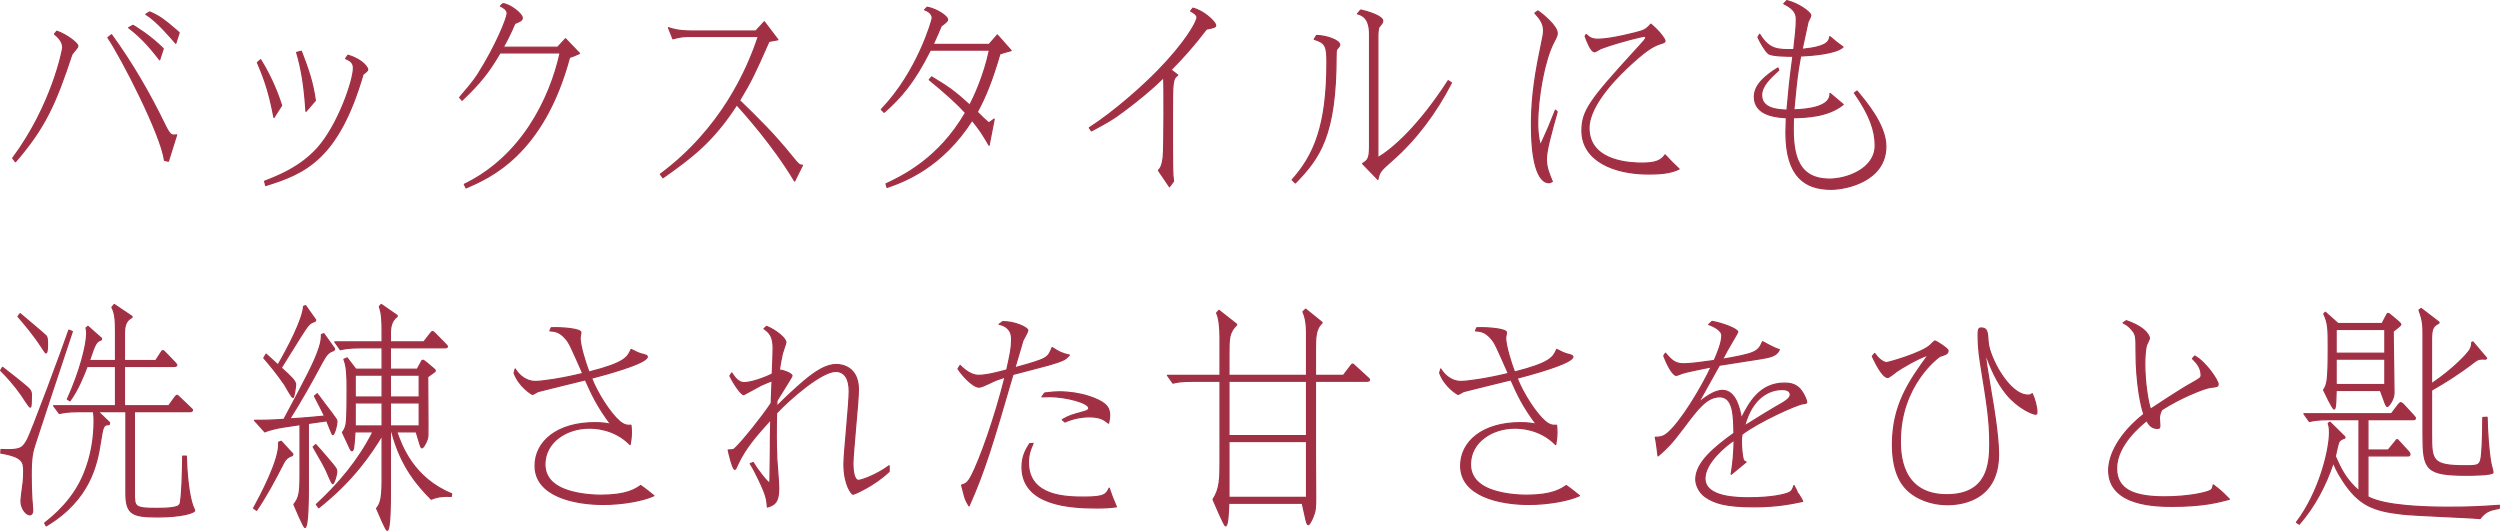 <?xml version="1.0" encoding="UTF-8"?><svg id="_レイヤー_2" xmlns="http://www.w3.org/2000/svg" viewBox="0 0 297.229 63.126"><g id="design"><path d="M1.512,18.806C6.2,12.507,7.461,5.871,7.461,5.647c0-.784-.681-1.344-.983-1.596l.277-.336c1.235.42,2.495,1.456,2.495,1.736,0,.084-.05.168-.075.224-.101.112-.529.644-.63.784-1.941,5.908-3.227,8.736-6.705,12.768l-.328-.42ZM19.56,19.058c-.403-3.052-5.092-12.18-6.73-14.588l.429-.336c2.42,3.332,4.537,6.972,6.352,10.724.631,1.288.807,1.26,1.387,1.176l-.983,3.136-.453-.112ZM18.98,7.103c-.832-1.064-1.941-2.492-3.681-3.808l.505-.28c.227.112,2.066,1.232,3.604,2.772l-.429,1.316ZM21.3,3.883l-.403,1.26c-.655-.756-2.269-2.66-3.555-3.444l.454-.28c1.109.476,1.765.952,3.05,2.072l.454.392Z" style="fill:#a23044; stroke:#a23044; stroke-linecap:round; stroke-linejoin:round; stroke-width:.15px;"/><path d="M32.572,13.963c-.655-3.528-1.437-5.264-1.966-6.524l.378-.336c1.438,2.296,2.219,4.564,2.496,5.432l-.908,1.428ZM31.464,21.551c1.562-.616,4.209-1.624,6.276-3.92,2.471-2.744,4.285-8.064,4.285-9.548,0-.672-.429-.896-.933-1.12l.277-.392c1.891.56,2.345,1.568,2.345,1.652,0,.168-.051.224-.555.616-2.949,10.136-6.958,11.788-11.57,13.216l-.126-.504ZM36.379,13.235c-.177-2.856-.529-5.096-1.109-7l.555-.14c.807,2.1,1.361,3.668,1.664,5.852l-1.109,1.288Z" style="fill:#a23044; stroke:#a23044; stroke-linecap:round; stroke-linejoin:round; stroke-width:.15px;"/><path d="M54.654,11.583c.908-1.064,1.563-1.82,2.168-2.744,2.143-3.388,3.479-6.692,3.479-7.252,0-.392-.378-.672-.807-.868l.303-.28c.807.056,2.294,1.204,2.294,1.68,0,.308-.227.392-.882.672-.555,1.288-.908,1.96-1.387,2.828h6.479l.933-1.008,1.663,1.736c-.453.224-.73.336-1.185.476-3.101,11.564-9.503,14.308-12.301,15.512l-.202-.42c6.756-3.276,10.159-10.052,11.394-15.624h-7.158c-1.336,2.296-2.395,3.612-4.513,5.628l-.277-.336Z" style="fill:#a23044; stroke:#a23044; stroke-linecap:round; stroke-linejoin:round; stroke-width:.15px;"/><path d="M81.945,4.331c-.555,0-1.084.028-1.941.28l-.529-1.316c.504.168,1.235.392,2.672.392h7.714l1.008-1.092,1.613,2.128c-.177.028-.907.168-1.059.196-1.613,3.668-2.143,4.788-3.504,7.028,2.345,2.268,4.059,3.948,6.302,6.72.706.868.807.98,1.185.98l-.933,1.876c-2.521-4.256-6.176-8.288-6.881-9.072-2.874,4.452-5.42,6.3-8.772,8.68l-.303-.42c7.185-5.348,10.31-12.32,11.646-16.38h-8.217Z" style="fill:#a23044; stroke:#a23044; stroke-linecap:round; stroke-linejoin:round; stroke-width:.15px;"/><path d="M104.788,13.011c4.335-4.508,6.05-10.64,6.05-10.864,0-.084,0-.672-.908-.98l.303-.308c1.185.224,2.42,1.092,2.42,1.456,0,.196-.075.252-.756.784-.303.729-.454,1.064-.958,2.185h6.654l.983-1.12,1.639,1.848c-.529.14-.983.28-1.336.392-.958,3.276-1.739,5.152-2.697,6.916.177.196,1.285,1.26,1.361,1.26.101,0,.151-.056.655-.42l-.605,3.108c-.856-1.456-1.033-1.736-2.017-2.968-3.579,5.572-7.99,7.252-10.107,7.98l-.126-.42c1.789-.84,6.251-2.912,9.452-8.456-.933-1.036-2.571-2.52-4.311-3.92l.277-.336c1.941,1.176,2.571,1.568,4.538,3.36.504-.98,1.663-3.388,2.344-6.552h-7.033c-1.966,3.92-3.554,5.684-5.495,7.392l-.327-.336Z" style="fill:#a23044; stroke:#a23044; stroke-linecap:round; stroke-linejoin:round; stroke-width:.15px;"/><path d="M137.729,20.262c.227-.252.453-.504.579-1.68.101-1.092.101-8.764.051-9.38-1.487,1.456-3.075,2.744-4.688,3.948-1.487,1.12-1.941,1.344-3.907,2.408l-.252-.364c3.05-1.96,6.428-5.012,8.091-6.72,3.252-3.304,4.714-5.852,4.714-6.412,0-.308-.378-.532-.756-.756l.277-.336c.101.028.353.112.479.168,1.16.476,2.219,1.568,2.219,1.876,0,.084-.076.168-.126.196-.177.084-.681.196-.983.252-1.513,1.988-2.697,3.304-4.21,4.844l.807.616c-.63.476-.63.868-.63,4.704,0,6.804,0,6.944.126,7.924l-.479.644-1.311-1.932Z" style="fill:#a23044; stroke:#a23044; stroke-linecap:round; stroke-linejoin:round; stroke-width:.15px;"/><path d="M153.63,21.383c2.597-2.912,4.135-6.412,4.135-13.972,0-1.904-.151-2.324-1.513-2.744l.277-.448c1.26.028,2.747.616,2.747,1.092,0,.14-.101.28-.327.532-.102.112-.102.364-.102.728,0,9.576-1.966,12.208-4.84,15.176l-.378-.364ZM162.831,4.079c0-.868-.126-2.128-1.437-2.436l.378-.448c.832.168,2.621.728,2.621,1.288,0,.196-.126.364-.403.672-.151.168-.176.784-.176,1.176v14.42c1.714-.98,4.864-3.724,8.368-9.156l.378.252c-1.814,3.528-4.184,6.72-7.058,9.24-1.336,1.176-1.487,1.316-1.688,2.24l-1.815-1.876c.605-.392.832-.532.832-2.044V4.079Z" style="fill:#a23044; stroke:#a23044; stroke-linecap:round; stroke-linejoin:round; stroke-width:.15px;"/><path d="M182.841,1.306c.529.336,2.294,1.792,2.294,2.632,0,.252-.025.364-.429,1.12-1.059,2.017-1.891,6.44-1.891,9.632,0,1.484.277,2.52.327,2.52.076,0,.857-1.876.983-2.128.126-.308.681-1.708.807-1.988l.202.196c-.782,2.8-1.286,4.592-1.286,5.684,0,.952.378,1.82.706,2.604-.177.084-.252.14-.429.14-.555,0-2.042-.616-2.042-6.804,0-2.212.151-4.76,1.059-9.072.354-1.68.379-1.848.379-2.24,0-.924-.605-1.568-1.034-2.044l.354-.252ZM188.588,4.107c.403.364.63.56,1.411.56,1.563,0,4.79-.84,5.168-.98.429-.14.681-.336,1.109-.812,1.26,1.064,1.688,1.904,1.688,1.988,0,.14-.201.224-.303.252-.831.252-1.562.504-3.73,2.492-1.21,1.092-5.017,4.704-5.017,7.616,0,4.172,5.369,4.172,6.327,4.172,1.487,0,2.244-.252,2.723-.979.706.756.832.896,1.664,1.68-1.109.532-2.42.588-3.655.588-4.109,0-7.89-1.596-7.89-5.152,0-2.352.982-3.668,6.2-9.38,1.261-1.372,1.387-1.512,1.387-1.708,0-.112-.126-.14-.201-.14-.076,0-2.571.532-5.042,1.428-.151.028-.706.42-.832.42-.479,0-.982-1.456-1.134-1.848l.126-.196Z" style="fill:#a23044; stroke:#a23044; stroke-linecap:round; stroke-linejoin:round; stroke-width:.15px;"/><path d="M212.436.075c1.411.336,2.849,1.399,2.849,1.764,0,.14-.277.644-.328.756,0,.056-.706,3.248-.706,3.276,3.075-.308,3.202-.98,3.303-1.512.756.644.832.7,1.562,1.232-.832.784-3.705,1.008-5.041,1.064-.354,1.96-.429,2.38-.807,6.412,1.84-.056,4.386-.392,4.311-1.96.252.196,1.336,1.148,1.562,1.316-1.815,1.484-4.562,1.54-5.924,1.568-.126,3.724.101,7.308,4.311,7.308,1.991,0,5.42-1.176,5.42-4.004,0-1.764-.631-3.612-2.471-6.244l.303-.224c.933,1.12,3.428,3.976,3.428,6.58,0,4.116-4.714,5.096-6.503,5.096-3.025,0-5.369-1.428-5.369-6.748,0-.644.05-1.344.05-1.764-.958-.056-3.806-.168-3.806-2.492,0-1.456,1.437-2.576,2.798-3.416l.101.252c-1.009.924-2.042,1.876-2.042,2.968,0,1.624,1.891,1.764,3.025,1.792.252-2.772.277-3.136.705-6.412-.453,0-2.495,0-2.898-.308-.378-.28-1.009-1.372-1.261-1.96l.202-.336c1.134,1.848,2.143,1.848,4.059,1.82.176-1.624.302-2.604.302-3.528,0-.616-.075-1.232-1.487-1.932l.354-.364Z" style="fill:#a23044; stroke:#a23044; stroke-linecap:round; stroke-linejoin:round; stroke-width:.15px;"/><path d="M.302,43.675c1.387,1.064,2.269,1.792,2.471,1.96.882.7.957.868.957,1.372,0,.14-.024.84-.024.98,0,.168-.025.42-.126.42-.126,0-.883-1.26-1.06-1.484-.831-1.176-1.638-2.072-2.444-2.884l.227-.364ZM.125,53.447c2.168.084,2.521-.056,3.101-1.12.504-.868,4.311-11.145,4.966-13.076l.403.168c-1.411,4.228-3.806,11.452-4.335,13.104-.403,1.232-.555,1.764-.555,4.032,0,.616.024,1.96.075,2.716.025.336.101,1.148.101,1.372,0,.28-.05.561-.353.561-.353,0-1.033-.645-1.033-1.68,0-.196.176-1.568.227-1.904.075-.448.101-1.12.101-1.568,0-.98-.151-1.316-.907-1.708-.353-.168-1.285-.42-1.815-.476l.025-.42ZM2.393,37.291c.782.672,2.849,2.38,3.101,2.66.102.112.151.336.151,1.008,0,.168,0,1.008-.176,1.008-.076,0-.354-.476-.555-.756-.807-1.26-1.992-2.688-2.773-3.584l.252-.336ZM20.064,48.239l.706-.98c.126-.168.201-.252.277-.252.05,0,.176.084.327.252l1.235,1.176c.126.14.277.252.277.309,0,.196-.202.196-.403.196h-6.504v9.688c0,1.624,0,1.82,2.672,1.82,2.697,0,2.748-.336,2.823-.812.127-.812.228-2.856.253-5.404h.428c.051,2.212.303,4.592.757,5.908.05.168.227.448.227.56,0,.252-1.513.756-4.386.756-3,0-3.781-.308-3.781-2.828v-9.688h-3.303l1.361,1.316-.05.224c-.706,0-.731.196-1.034,2.044-.403,2.632-1.21,6.86-6.453,9.996l-.176-.336c1.059-.84,3.453-2.771,4.714-5.964.781-1.932,1.159-4.032,1.159-6.132,0-.196,0-.672-.075-1.148h-1.664c-1.462,0-2.042.14-2.395.224l-.681-.924h7.36v-4.676h-3.378c-.429,1.12-1.084,2.772-2.042,4.088l-.302-.196c1.487-3.248,2.294-6.468,2.294-7.784,0-.308-.025-.504-.076-.672l.227-.196,1.613,1.428-.024.168c-.631.224-.731.448-1.412,2.464h3.101v-3.276c0-1.232,0-2.24-.429-3.052l.277-.336,2.117,1.428-.024.112c-.403.252-.883.532-.883,1.876v3.248h3.73l.58-.896c.101-.168.177-.28.252-.28.101,0,.228.14.303.224l1.109,1.147c.05.056.252.28.252.309,0,.196-.202.196-.403.196h-5.823v4.676h5.269Z" style="fill:#a23044; stroke:#a23044; stroke-linecap:round; stroke-linejoin:round; stroke-width:.15px;"/><path d="M34.817,53.979l-.051.168c-.529.196-.807.392-1.134,1.064-.958,1.876-1.967,3.752-3.126,5.46l-.353-.252c.73-1.344,3.176-5.852,2.974-7.84l.303-.112,1.387,1.512ZM38.497,39.671l1.286,1.792-.076.196c-.705.224-.907.532-1.437,1.484-1.21,2.268-2.47,4.508-3.831,6.664,2.041-.14,2.848-.196,4.159-.336-.403-.812-.479-.98-1.21-2.38l.327-.28c.277.364,1.438,1.932,1.689,2.24.579.784.655.868.655,1.092,0,.364-.303,1.54-.504,1.54-.076,0-.58-1.372-.706-1.652l-2.193.308v7.924c0,.56,0,4.452-.403,4.452-.151,0-1.159-2.38-1.311-2.744.63-.784.73-1.428.73-3.416v-6.076l-2.041.308c-.555.084-1.689.336-2.143.56l-1.235-1.372c1.109,0,1.714,0,3.504-.112,2.747-5.124,3.655-6.86,4.185-8.484.277-.812.277-1.288.277-1.596l.276-.112ZM36.33,36.339l1.21,1.708-.102.168c-.504.14-.73.336-1.234,1.092-.454.672-2.37,3.808-2.773,4.424,1.235,1.12,1.714,1.568,1.714,2.016,0,.028-.15,1.512-.327,1.512-.126,0-.832-1.288-.983-1.54-.983-1.428-1.916-2.52-2.47-3.164l.276-.448c.228.196,1.21,1.092,1.412,1.288,1.185-2.044,2.924-5.376,3.05-6.972l.228-.084ZM37.54,52.859c.428.476.907,1.008,1.613,1.848.807.952.882,1.064.882,1.372,0,.308-.303,1.428-.479,1.428-.126,0-.631-1.288-.757-1.54-.353-.756-.706-1.316-1.562-2.828l.303-.28ZM47.169,51.346c.555,1.596,1.941,5.488,6.528,7.364l-.05.308c-.731-.056-1.613,0-2.37.336-1.512-1.512-3.63-3.864-4.688-8.008h-.176v7.28c0,.784,0,4.424-.379,4.424-.176,0-1.008-2.044-1.26-2.604.353-.448.655-.896.655-3.136v-5.544c-1.286,2.128-3.429,5.348-7.537,8.596l-.277-.392c2.646-2.436,5.042-5.264,6.73-8.624h-2.143c-.025.224-.076,1.148-.101,1.344-.051.448-.076.896-.252.896-.127,0-.177-.112-.555-.952-.102-.196-.505-1.064-.58-1.232.328-.392.429-.812.479-1.288.076-.868.076-2.884.076-3.836,0-1.568-.025-2.688-.378-3.556l.378-.168,1.033,1.344h3.126v-2.548h-2.546c-1.462,0-2.042.14-2.42.224l-.655-.924h5.621v-1.176c0-1.147,0-2.128-.328-3.023l.228-.252,1.891,1.315v.112c-.354.28-.807.756-.807,1.904v1.12h3.982l.756-.98c.151-.196.202-.252.277-.252.076,0,.252.168.328.252l1.159,1.176c.126.14.277.28.277.336,0,.168-.177.168-.403.168h-6.377v2.548h3.201l.353-.644c.126-.252.202-.42.303-.42.075,0,.201.084.479.308l.631.532c.227.196.378.308.378.392s-.076.14-.354.336l-.554.392c0,1.12.05,5.992.024,7,0,.504-.529,1.456-.705,1.456-.102,0-.151-.168-.252-.476l-.429-1.428h-2.319ZM45.429,47.203v-2.604h-3.201v2.604h3.201ZM45.429,50.647v-2.744h-3.201v2.744h3.201ZM46.413,44.598v2.604h3.428v-2.604h-3.428ZM49.841,50.647v-2.744h-3.428v2.744h3.428Z" style="fill:#a23044; stroke:#a23044; stroke-linecap:round; stroke-linejoin:round; stroke-width:.15px;"/><path d="M61.252,43.871c.252.42,1.033,1.484,2.42,1.484.681,0,3.024-.308,5.621-.952-1.437-3.248-1.588-3.612-2.017-4.116-.756-.896-1.387-.924-1.891-.952l.151-.364c1.311-.056,3.529.14,3.529.56,0,.112-.102.532-.102.616,0,.952.631,2.968,1.06,4.088,4.285-1.092,4.587-1.736,5.016-2.688.731.364.832.42,1.109.504.681.168.807.224.807.364,0,.784-5.218,2.184-6.63,2.548.706,1.82,2.244,4.2,3.328,5.124.554.476.933.504,1.36.476.025.224.051.476.051.868,0,.644-.101,1.12-.151,1.428-1.916-1.96-4.386-1.96-4.865-1.96-2.697,0-5.268,1.652-5.268,4.312,0,1.96,1.663,2.688,2.269,2.94,1.311.532,3.05.728,4.386.728,3.101,0,4.109-.728,4.739-1.148.756.532,1.235.952,1.562,1.204-1.235.588-3.756,1.036-5.999,1.036-3.504,0-8.117-1.008-8.117-4.592,0-2.856,2.597-5.124,7.108-5.124.908,0,1.412.084,1.891.196-1.663-2.24-2.243-3.556-3.024-5.292-.706.168-5.495,1.344-5.646,1.399-.126.056-.555.336-.631.336-.075,0-1.613-.924-2.192-2.548l.126-.476Z" style="fill:#a23044; stroke:#a23044; stroke-linecap:round; stroke-linejoin:round; stroke-width:.15px;"/><path d="M91.793,45.271c-.227.084-.781.28-1.311.532-.328.168-2.017,1.12-2.042,1.12-.303,0-1.084-1.092-1.664-2.24l.228-.336c.353.56.807,1.148,1.462,1.148.856,0,2.495-.588,3.353-1.036.051-1.036.101-2.548.101-3.08,0-1.232-.327-1.792-1.084-2.296l.303-.28c1.159.476,2.294,1.428,2.294,1.904,0,.112-.378,1.148-.429,1.372-.177.784-.252,1.288-.353,1.932.252-.056,1.512.364,1.512.672,0,.112-1.411,2.296-1.789,2.94,0,.168-.025.28-.025.7,1.159-1.176,2.243-2.156,3.151-2.94,1.512-1.288,2.772-2.044,3.932-2.044.655,0,2.622.28,2.622,2.968,0,.7-.151,2.576-.328,4.452-.151,1.848-.327,3.696-.327,4.34,0,.616.075,2.016.681,2.016.302,0,2.066-.588,3.63-1.736v.672c-1.815,1.736-4.21,2.716-4.286,2.716-.126,0-1.083-1.036-1.083-3.612,0-.7.176-2.548.327-4.368.177-1.848.303-3.668.303-4.284,0-1.512-.58-2.352-1.613-2.352-1.689,0-5.47,3.276-7.033,4.956-.05,2.1-.05,3.416.025,5.432.051,1.008.227,2.576.227,3.556,0,1.764-.63,1.96-1.336,2.184-.075-.896-.101-1.316-.982-3.164-.379-.784-.681-1.4-1.06-1.988l.354-.14c.529.924,1.714,2.408,1.916,2.408.075,0,.075-.168.075-.336,0-.56.051-3.108.051-3.612,0-1.204,0-1.624.05-3.584-1.966,2.156-3.05,3.5-3.882,5.236-.277.616-.303.7-.403.7-.252,0-.706-1.932-.781-2.296.58-.028.63-.028.781-.168.933-.868,3.327-3.864,4.336-5.404l.101-2.66Z" style="fill:#a23044; stroke:#a23044; stroke-linecap:round; stroke-linejoin:round; stroke-width:.15px;"/><path d="M119.218,38.243c1.387-.028,2.975.7,2.975,1.036,0,.196-.504,1.036-.579,1.204-.655,2.212-.731,2.464-.958,3.248,3.907-1.092,3.907-1.12,4.437-2.408.832.532,1.134.7,2.042.896-.429.476-.529.616-2.445,1.176-.681.196-3.655.952-4.261,1.12-2.42,8.288-3.353,11.452-5.218,15.624-.227-.364-.378-.616-.529-1.12-.252-.952-.277-1.063-.353-1.344.479-.14.73-.252,1.185-1.12.983-1.904,2.748-6.776,3.982-11.732-.856.28-1.285.448-1.714.672-.604.28-1.134.532-1.361.532-.807,0-2.143-1.568-2.521-2.184l.252-.392c.479.504,1.336,1.176,2.168,1.176,1.033,0,2.445-.392,3.378-.644.429-1.932.58-2.604.58-3.668,0-1.204-.807-1.624-1.487-1.764l.428-.308ZM122.823,52.719c-.303.672-.555,1.288-.555,2.268,0,4.116,4.638,4.116,6.68,4.116,2.345,0,2.571-.308,2.924-1.063.328.979.403,1.147.857,2.212-.832.112-1.513.14-2.319.14-3.252,0-8.898-.336-8.898-4.872,0-1.315.505-2.128.908-2.771l.403-.028ZM124.209,46.727c1.009-.112,1.186-.14,1.689-.14,2.646,0,4.714.868,5.369,1.4.479.364.655.784.655,1.4,0,.336-.051.56-.126.924-.555-.42-.958-.756-2.269-.756-.328,0-1.538,0-2.924.616l-.303-.28c.933-.504.958-.504,2.672-.979.126-.028.479-.14.479-.392,0-.672-2.823-1.372-4.688-1.372-.126,0-.756.028-.882.028l.327-.448Z" style="fill:#a23044; stroke:#a23044; stroke-linecap:round; stroke-linejoin:round; stroke-width:.15px;"/><path d="M155.338,44.627v-5.152c0-.868-.102-1.68-.429-2.408l.327-.308,1.941,1.568v.084c-.781.672-.781,1.848-.781,3.08v3.136h3.327l.832-1.092c.126-.14.177-.252.252-.252s.151.084.328.252l1.411,1.288c.177.168.277.224.277.336,0,.168-.227.168-.403.168h-6.024v8.456c0,.784.025,4.564.025,5.432,0,1.204-.025,1.512-.328,2.268-.101.252-.403.896-.555.896-.126,0-.227-.392-.252-.504l-.454-2.044h-8.746c0,.224-.051,1.288-.076,1.512-.025.308-.101,1.176-.303,1.176-.151,0-1.21-2.492-1.487-3.136.832-1.26.832-2.576.832-4.396v-9.66h-3.201c-1.437,0-1.966.112-2.395.224l-.655-.924h6.251v-4.536c0-.952-.075-2.156-.403-2.884l.277-.308,2.093,1.652v.084c-.908.896-.908,1.624-.908,3.388v2.604h9.227ZM155.338,51.795v-6.468h-9.227v6.468h9.227ZM155.338,59.131v-6.636h-9.227v6.636h9.227Z" style="fill:#a23044; stroke:#a23044; stroke-linecap:round; stroke-linejoin:round; stroke-width:.15px;"/><path d="M171.293,43.871c.252.42,1.034,1.484,2.42,1.484.681,0,3.025-.308,5.622-.952-1.438-3.248-1.589-3.612-2.017-4.116-.757-.896-1.387-.924-1.891-.952l.15-.364c1.312-.056,3.529.14,3.529.56,0,.112-.101.532-.101.616,0,.952.63,2.968,1.059,4.088,4.285-1.092,4.588-1.736,5.017-2.688.73.364.832.42,1.109.504.68.168.807.224.807.364,0,.784-5.219,2.184-6.63,2.548.706,1.82,2.243,4.2,3.327,5.124.555.476.933.504,1.361.476.025.224.051.476.051.868,0,.644-.102,1.12-.151,1.428-1.916-1.96-4.387-1.96-4.865-1.96-2.697,0-5.269,1.652-5.269,4.312,0,1.96,1.664,2.688,2.269,2.94,1.311.532,3.051.728,4.387.728,3.101,0,4.108-.728,4.738-1.148.757.532,1.235.952,1.563,1.204-1.235.588-3.756,1.036-6,1.036-3.504,0-8.116-1.008-8.116-4.592,0-2.856,2.596-5.124,7.108-5.124.907,0,1.411.084,1.891.196-1.664-2.24-2.244-3.556-3.025-5.292-.705.168-5.495,1.344-5.646,1.399-.126.056-.555.336-.63.336s-1.613-.924-2.193-2.548l.126-.476Z" style="fill:#a23044; stroke:#a23044; stroke-linecap:round; stroke-linejoin:round; stroke-width:.15px;"/><path d="M203.554,38.215c1.185.196,3.05.896,3.05,1.26,0,.056-.705,1.232-.781,1.372-.453.756-.504.868-1.033,1.876,3.882-.7,4.234-.84,4.764-2.1,1.312.728,1.715.868,1.992.952-.328.756-1.109.896-2.319,1.092-.756.112-4.134.644-4.814.756-.252.476-1.664,2.996-2.496,4.48.605-.476,1.815-1.484,2.874-1.484,1.664,0,2.092,2.464,2.243,3.332.907-1.792,2.143-4.2,5.143-4.2,1.261,0,1.891.504,2.42,1.652.151.308.201.588.201.616,0,.084-.05.14-.378.168-.73.056-5.318,2.128-7.31,3.64-.051.252-.076.448-.076.896,0,.672.101,1.68.202,2.044.075.252.126.252.353.364-.58.476-1.235,1.008-1.765,1.456.252-1.568.328-2.604.354-4.06-1.084.7-3.479,2.716-3.479,4.563,0,2.296,3.983,2.296,5.269,2.296,2.723,0,4.235-.392,4.739-.616.353-.168.454-.448.58-.84.101.14.479.952.504.952.378.616.429.672.529.924-1.21.252-2.949.644-5.772.644-3.429,0-4.739-.448-5.823-1.204-.756-.532-1.108-1.456-1.108-2.044,0-2.016,2.243-3.836,4.537-5.488-.025-2.128-.076-4.34-1.689-4.34-1.562,0-2.646,1.456-4.36,3.752-1.438,1.904-1.916,2.352-2.975,3.276-.051-.448-.227-1.848-.328-2.212.529,0,.883-.028,1.412-.448,1.639-1.344,4.083-5.46,5.243-7.924-.781.168-2.874.56-3.429.756-.252.084-.63.252-.73.252-.454,0-1.185-1.484-1.487-2.324l.201-.308c.757.896,1.186,1.26,2.143,1.26.832,0,2.042-.168,3.655-.392.403-.924.907-2.128.907-2.996,0-.504-.756-1.008-1.562-1.288l.403-.364ZM211.846,47.959c.429-.252,1.009-.616,1.009-1.036,0-.616-.781-.616-.983-.616-1.336,0-3.504.756-4.462,4.34,1.463-.924,3.529-2.184,4.437-2.688Z" style="fill:#a23044; stroke:#a23044; stroke-linecap:round; stroke-linejoin:round; stroke-width:.15px;"/><path d="M222.883,42.023c.756,1.092,1.412,1.092,1.437,1.092.126,0,4.109-1.092,5.168-2.072.101-.084.479-.504.58-.504.075,0,1.537.896,1.537,1.148,0,.364-.252.448-.958.672-.126.056-4.714,3.36-4.714,10.052,0,1.344,0,6.412,5.521,6.412,4.865,0,5.117-3.668,5.117-6.076,0-2.772-.303-4.62-1.109-9.604-.252-1.54-.276-2.772-.276-3.36,0-.532.05-.784.327-.784.731,0,.781.392.857,1.68.126,1.764,2.47,6.3,4.738,6.3.253,0,.328-.028.505-.168.302.616.555,1.596.555,2.184,0,.112,0,.252-.126.252-.379,0-2.067-.7-3.454-2.352-1.185-1.428-1.966-3.248-2.546-4.956.051.98.126,1.4.731,5.012.201,1.12.832,4.872.832,7.056,0,5.824-4.991,5.992-6.101,5.992-1.941,0-3.579-.728-4.513-1.54-.655-.56-1.991-1.932-1.991-5.6,0-4.648,1.916-7.448,4.261-10.668-1.286.42-3.202,1.568-3.756,1.96-.127.112-.934.728-1.06.728-.63,0-1.487-1.764-1.84-2.52l.277-.336Z" style="fill:#a23044; stroke:#a23044; stroke-linecap:round; stroke-linejoin:round; stroke-width:.15px;"/><path d="M260.941,42.331c1.387.784,2.772,2.94,2.772,3.332,0,.28-.101.308-.907.392-.832.112-3.68,1.288-5.798,2.66-.126.28-.277.588-.277.98,0,.084.051.84.051.924,0,.308-.101.308-.277.308-.63,0-.958-.336-1.285-.924-.731.588-3.58,2.912-3.58,5.684,0,2.548,2.093,3.388,5.723,3.388,2.722,0,4.966-.476,5.47-.784.227-.14.252-.392.303-.644.907.7,1.008.784,1.915,1.708-1.234.336-3.125.84-6.705.84-1.865,0-7.638,0-7.638-4.284,0-1.82,1.235-4.34,4.185-6.664-.303-.812-.933-3.528-.933-7.504,0-1.764,0-1.96-.529-2.576-.353-.42-.63-.588-1.009-.784l.379-.252c2.596.896,2.747,2.016,2.747,2.072,0,.14-.327.756-.378.896-.151.7-.177,1.68-.177,2.156,0,2.268.378,4.508.681,5.404.681-.448,3.58-2.38,4.966-3.136.958-.532,1.059-.616,1.059-.924,0-.924-.604-1.54-1.033-1.96l.277-.308Z" style="fill:#a23044; stroke:#a23044; stroke-linecap:round; stroke-linejoin:round; stroke-width:.15px;"/><path d="M280.467,49.89h-3.504c-1.513,0-2.067.14-2.395.224l-.655-.924h10.41l.832-1.092q.177-.224.277-.224c.076,0,.277.168.328.224l1.21,1.316c.075.084.201.224.201.308,0,.168-.177.168-.327.168h-5.319v3.612h2.42l.781-.952c.202-.252.202-.28.252-.28.076,0,.102.028.328.28l1.033,1.12c.051.056.177.196.177.336,0,.196-.075.196-.303.196h-4.688v4.872c2.093,1.12,6.882,1.232,9.579,1.232,2.42,0,3.705-.056,6.05-.224l-.025.364c-1.285.196-1.714.504-2.269,1.204-1.462-.14-7.966-.364-9.276-.532-3.378-.392-5.117-1.008-7.059-4.004-.73-1.12-.982-1.792-1.108-2.128-.933,2.8-2.244,5.236-4.059,7.336l-.328-.224c2.697-3.528,3.933-8.568,3.933-10.668,0-.56-.051-.756-.151-1.092l.202-.14,1.789,1.764-.05.14c-.252.056-.58.196-.706.504-.101.252-.353,1.428-.403,1.652.655,1.456,1.235,2.744,2.823,4.116v-8.484ZM277.744,46.419c-.025.84-.025,2.212-.227,2.212-.202,0-1.084-1.904-1.261-2.268.403-.644.555-.868.555-4.956,0-2.296,0-2.968-.529-4.088l.177-.196,1.513,1.344h5.243l.453-.868c.151-.308.177-.336.252-.336.102,0,.252.14.454.308l.731.616c.176.168.327.28.327.392,0,.056-.051.112-.277.308l-.63.504c0,1.148.101,6.272.101,7.308,0,.812-.655,1.624-.781,1.624s-.252-.308-.328-.532l-.504-1.372h-5.269ZM283.542,41.995v-2.828h-5.798v2.828h5.798ZM283.542,45.719v-3.024h-5.798v3.024h5.798ZM294.003,40.651l1.639,1.932-.101.112c-.756-.056-.933.028-1.286.28-2.117,1.624-3.579,2.492-5.167,3.416v5.32c0,3.024.075,3.668,3.982,3.668,1.689,0,1.865,0,1.991-1.596.102-1.232.127-3.332.127-4.144l.504-.028c.025,1.736.227,4.2.403,5.208.025.224.303,1.232.303,1.344,0,.336-2.723.336-3.101.336-4.916,0-5.219-.672-5.219-4.816v-11.815c0-1.176,0-1.708-.479-2.996l.252-.196,2.117,1.624v.112c-.604.336-.882.504-.882,1.904v5.32c2.697-1.82,4.159-3.5,4.437-3.864.252-.336.353-.672.353-1.064l.126-.056Z" style="fill:#a23044; stroke:#a23044; stroke-linecap:round; stroke-linejoin:round; stroke-width:.15px;"/></g></svg>